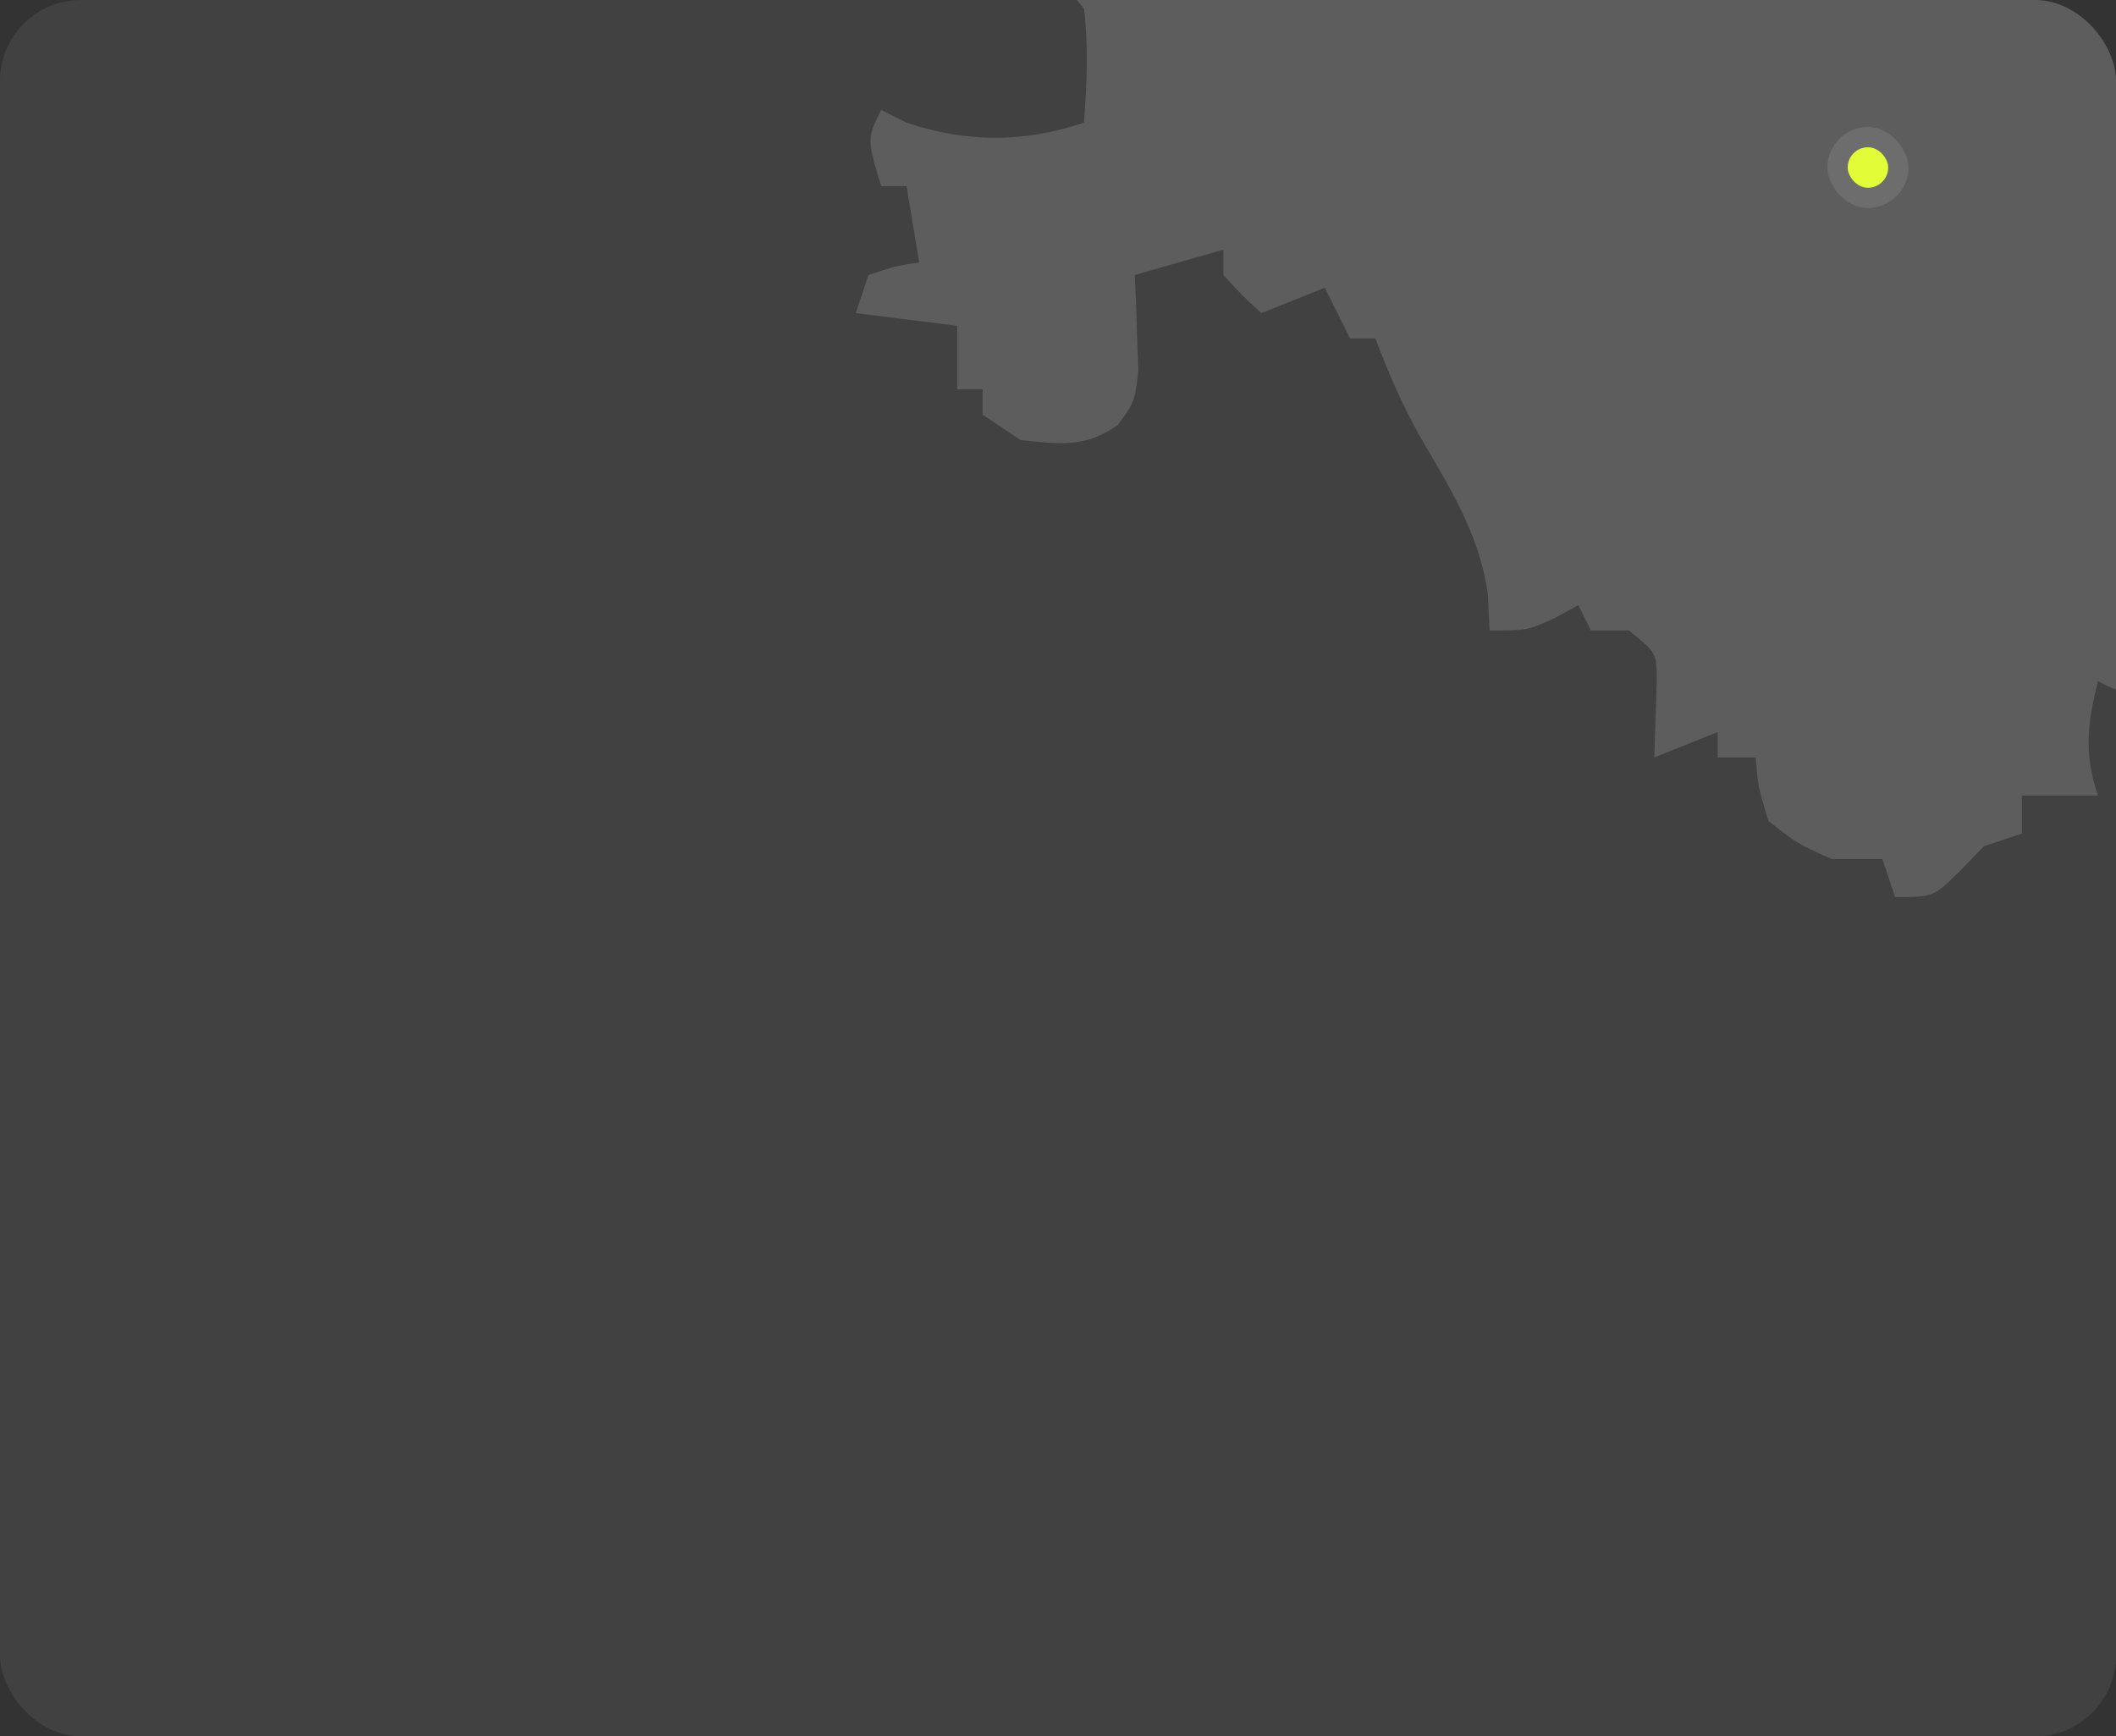 <svg width="418" height="343" viewBox="0 0 418 343" fill="none" xmlns="http://www.w3.org/2000/svg">
<rect x="0" y="0" width="418" height="343" fill="#333333" stroke="none"/>
<g clip-path="url(#clip0_2003_223)">
<rect width="418" height="343" rx="16" fill="white" fill-opacity="0.07"/>
<path d="M350.425 -114.628C352.333 -114.751 354.24 -114.873 356.205 -115C361.848 -113.687 361.848 -113.687 366.494 -107.281C368.266 -105.257 370.038 -103.234 371.863 -101.149C380.18 -100.651 380.18 -100.651 389.076 -102.403C405.577 -104.252 405.577 -104.252 412.108 -101.345C415.834 -98.014 415.834 -98.014 421.937 -91.118C426.069 -88.543 430.23 -86.013 434.456 -83.595C435.695 -82.354 435.695 -82.354 436.959 -81.087C442.444 -81.314 447.922 -81.706 453.39 -82.184C456.388 -82.44 459.386 -82.695 462.475 -82.958C464.796 -83.168 467.117 -83.379 469.507 -83.595C471.986 -79.871 471.986 -79.871 474.515 -76.072C476.993 -75.245 479.472 -74.417 482.026 -73.564C483.727 -68.56 485.395 -63.544 487.033 -58.518C490.751 -56.035 490.751 -56.035 494.544 -53.503C493.718 -51.02 492.892 -48.538 492.041 -45.98C488.736 -45.98 485.431 -45.98 482.026 -45.98C480.787 -48.462 480.787 -48.462 479.522 -50.995C477.043 -50.995 474.565 -50.995 472.011 -50.995C472.011 -41.892 472.011 -32.789 472.011 -23.41C470.359 -23.41 468.706 -23.41 467.004 -23.41C467.004 -20.1 467.004 -16.79 467.004 -13.38C470.309 -13.38 473.613 -13.38 477.018 -13.38C477.018 -9.242 477.018 -5.104 477.018 -0.841C475.366 -0.841 473.714 -0.841 472.011 -0.841C471.185 2.469 470.359 5.779 469.507 9.19C475.291 9.19 481.074 9.19 487.033 9.19C487.033 17.465 487.033 25.74 487.033 34.267C482.076 36.749 482.076 36.749 477.018 39.282C477.406 40.581 477.793 41.881 478.192 43.22C481.162 56.824 481.564 70.665 479.522 84.42C475.405 90.08 471.765 93.054 465.83 96.675C463.932 98.057 463.932 98.057 461.996 99.466C461.996 101.949 461.996 104.432 461.996 106.99C457.865 107.817 453.734 108.645 449.478 109.497C450.304 111.98 451.13 114.462 451.981 117.02C453.634 117.848 455.286 118.675 456.989 119.528C455.75 123.252 455.75 123.252 454.485 127.051C452.007 127.051 449.528 127.051 446.974 127.051C446.974 129.534 446.974 132.016 446.974 134.574C442.49 135.062 438.004 135.528 433.517 135.985C429.77 136.377 429.77 136.377 425.947 136.778C419.433 137.082 419.433 137.082 414.426 134.574C412.312 143.046 411.651 148.804 414.426 157.143C409.469 157.143 404.511 157.143 399.404 157.143C399.404 159.626 399.404 162.109 399.404 164.666C395.686 165.908 395.686 165.908 391.893 167.174C390.24 168.881 388.588 170.588 386.885 172.346C381.878 177.205 381.878 177.205 374.367 177.205C373.541 174.722 372.714 172.24 371.863 169.682C368.558 169.682 365.253 169.682 361.848 169.682C355.12 166.704 355.12 166.704 349.33 162.159C347.296 155.419 347.296 155.419 346.826 149.62C344.347 149.62 341.869 149.62 339.315 149.62C339.315 147.965 339.315 146.31 339.315 144.605C335.184 146.26 331.053 147.915 326.797 149.62C326.96 144.559 327.123 139.498 327.286 134.437C327.255 128.96 327.255 128.96 321.789 124.543C319.31 124.543 316.832 124.543 314.278 124.543C313.452 122.888 312.626 121.233 311.774 119.528C310.277 120.356 308.779 121.183 307.236 122.036C301.76 124.543 301.76 124.543 294.248 124.543C294.145 122.216 294.042 119.888 293.935 117.491C292.318 105.62 286.357 96.262 280.41 86.046C276.929 79.778 274.219 73.577 271.715 66.867C270.063 66.867 268.41 66.867 266.708 66.867C265.055 63.556 263.403 60.246 261.7 56.836C255.504 59.318 255.504 59.318 249.182 61.851C245.426 58.403 245.426 58.403 241.671 54.328C241.671 52.673 241.671 51.018 241.671 49.313C232.995 51.795 232.995 51.795 224.145 54.328C224.276 56.912 224.276 56.912 224.409 59.549C224.477 61.809 224.544 64.068 224.614 66.396C224.745 69.757 224.745 69.757 224.878 73.185C224.145 79.405 224.145 79.405 220.829 83.93C214.4 88.524 209.284 87.728 201.612 86.928C199.133 85.273 196.654 83.618 194.1 81.913C194.1 80.257 194.1 78.603 194.1 76.897C192.448 76.897 190.796 76.897 189.093 76.897C189.093 72.76 189.093 68.622 189.093 64.359C179.178 63.117 179.178 63.117 169.063 61.851C169.89 59.368 170.716 56.886 171.567 54.328C176.731 52.604 176.731 52.604 181.582 51.82C180.756 46.855 179.93 41.89 179.078 36.774C177.426 36.774 175.773 36.774 174.071 36.774C171.254 27.37 171.254 27.37 174.071 21.728C175.723 22.555 177.376 23.383 179.078 24.236C190.95 28.199 202.134 28.241 214.13 24.236C214.714 16.626 215.025 9.258 214.13 1.666C209.331 -3.977 209.331 -3.977 204.115 -8.364C203.489 -15.261 203.489 -15.261 204.115 -20.903C201.637 -20.903 199.158 -20.903 196.604 -20.903C196.106 -23.017 196.106 -23.017 195.597 -25.174C194.039 -31.168 192.17 -36.978 190.188 -42.845C189.514 -44.849 188.839 -46.853 188.144 -48.918C187.631 -50.431 187.118 -51.944 186.589 -53.503C194.1 -56.011 194.1 -56.011 201.612 -53.503C206.641 -54.194 211.656 -55.013 216.634 -56.011C217.46 -51.045 218.286 -46.08 219.137 -40.964C224.921 -40.964 230.705 -40.964 236.663 -40.964C237.49 -46.757 238.316 -52.55 239.167 -58.518C240.819 -58.518 242.472 -58.518 244.174 -58.518C243.784 -60.241 243.393 -61.964 242.991 -63.739C242.504 -65.999 242.016 -68.258 241.514 -70.586C240.774 -73.947 240.774 -73.947 240.018 -77.375C239.167 -83.595 239.167 -83.595 241.671 -91.118C240.845 -92.773 240.018 -94.428 239.167 -96.133C242.453 -101.149 242.453 -101.149 246.678 -106.164C249.157 -106.164 251.635 -106.164 254.189 -106.164C255.429 -98.716 255.429 -98.716 256.693 -91.118C260.024 -90.253 263.364 -89.425 266.708 -88.611C269.806 -87.835 269.806 -87.835 272.967 -87.043C279.413 -86.075 283.204 -86.235 289.241 -88.611C290.067 -90.266 290.893 -91.921 291.745 -93.626C295.05 -92.798 298.354 -91.971 301.76 -91.118C301.76 -88.635 301.76 -86.153 301.76 -83.595C303.722 -84.474 305.684 -85.354 307.706 -86.26C309.875 -87.035 312.043 -87.811 314.278 -88.611C315.93 -87.783 317.583 -86.955 319.285 -86.103C319.957 -87.448 320.628 -88.792 321.32 -90.178C322.301 -92.143 323.282 -94.109 324.293 -96.133C325.481 -98.771 326.668 -101.409 327.892 -104.127C333.435 -114.12 339.746 -114.159 350.425 -114.628ZM389.389 159.651C391.893 164.666 391.893 164.666 391.893 164.666L389.389 159.651Z" fill="white" fill-opacity="0.15"/>
<rect x="361" y="25.091" width="16" height="16" rx="8" fill="white" fill-opacity="0.1"/>
<rect x="365" y="29.091" width="8" height="8" rx="4" fill="#E2FC38"/>
</g>
<defs>
<clipPath id="clip0_2003_223">
<rect width="418" height="343" rx="16" fill="white"/>
</clipPath>
</defs>
</svg>
